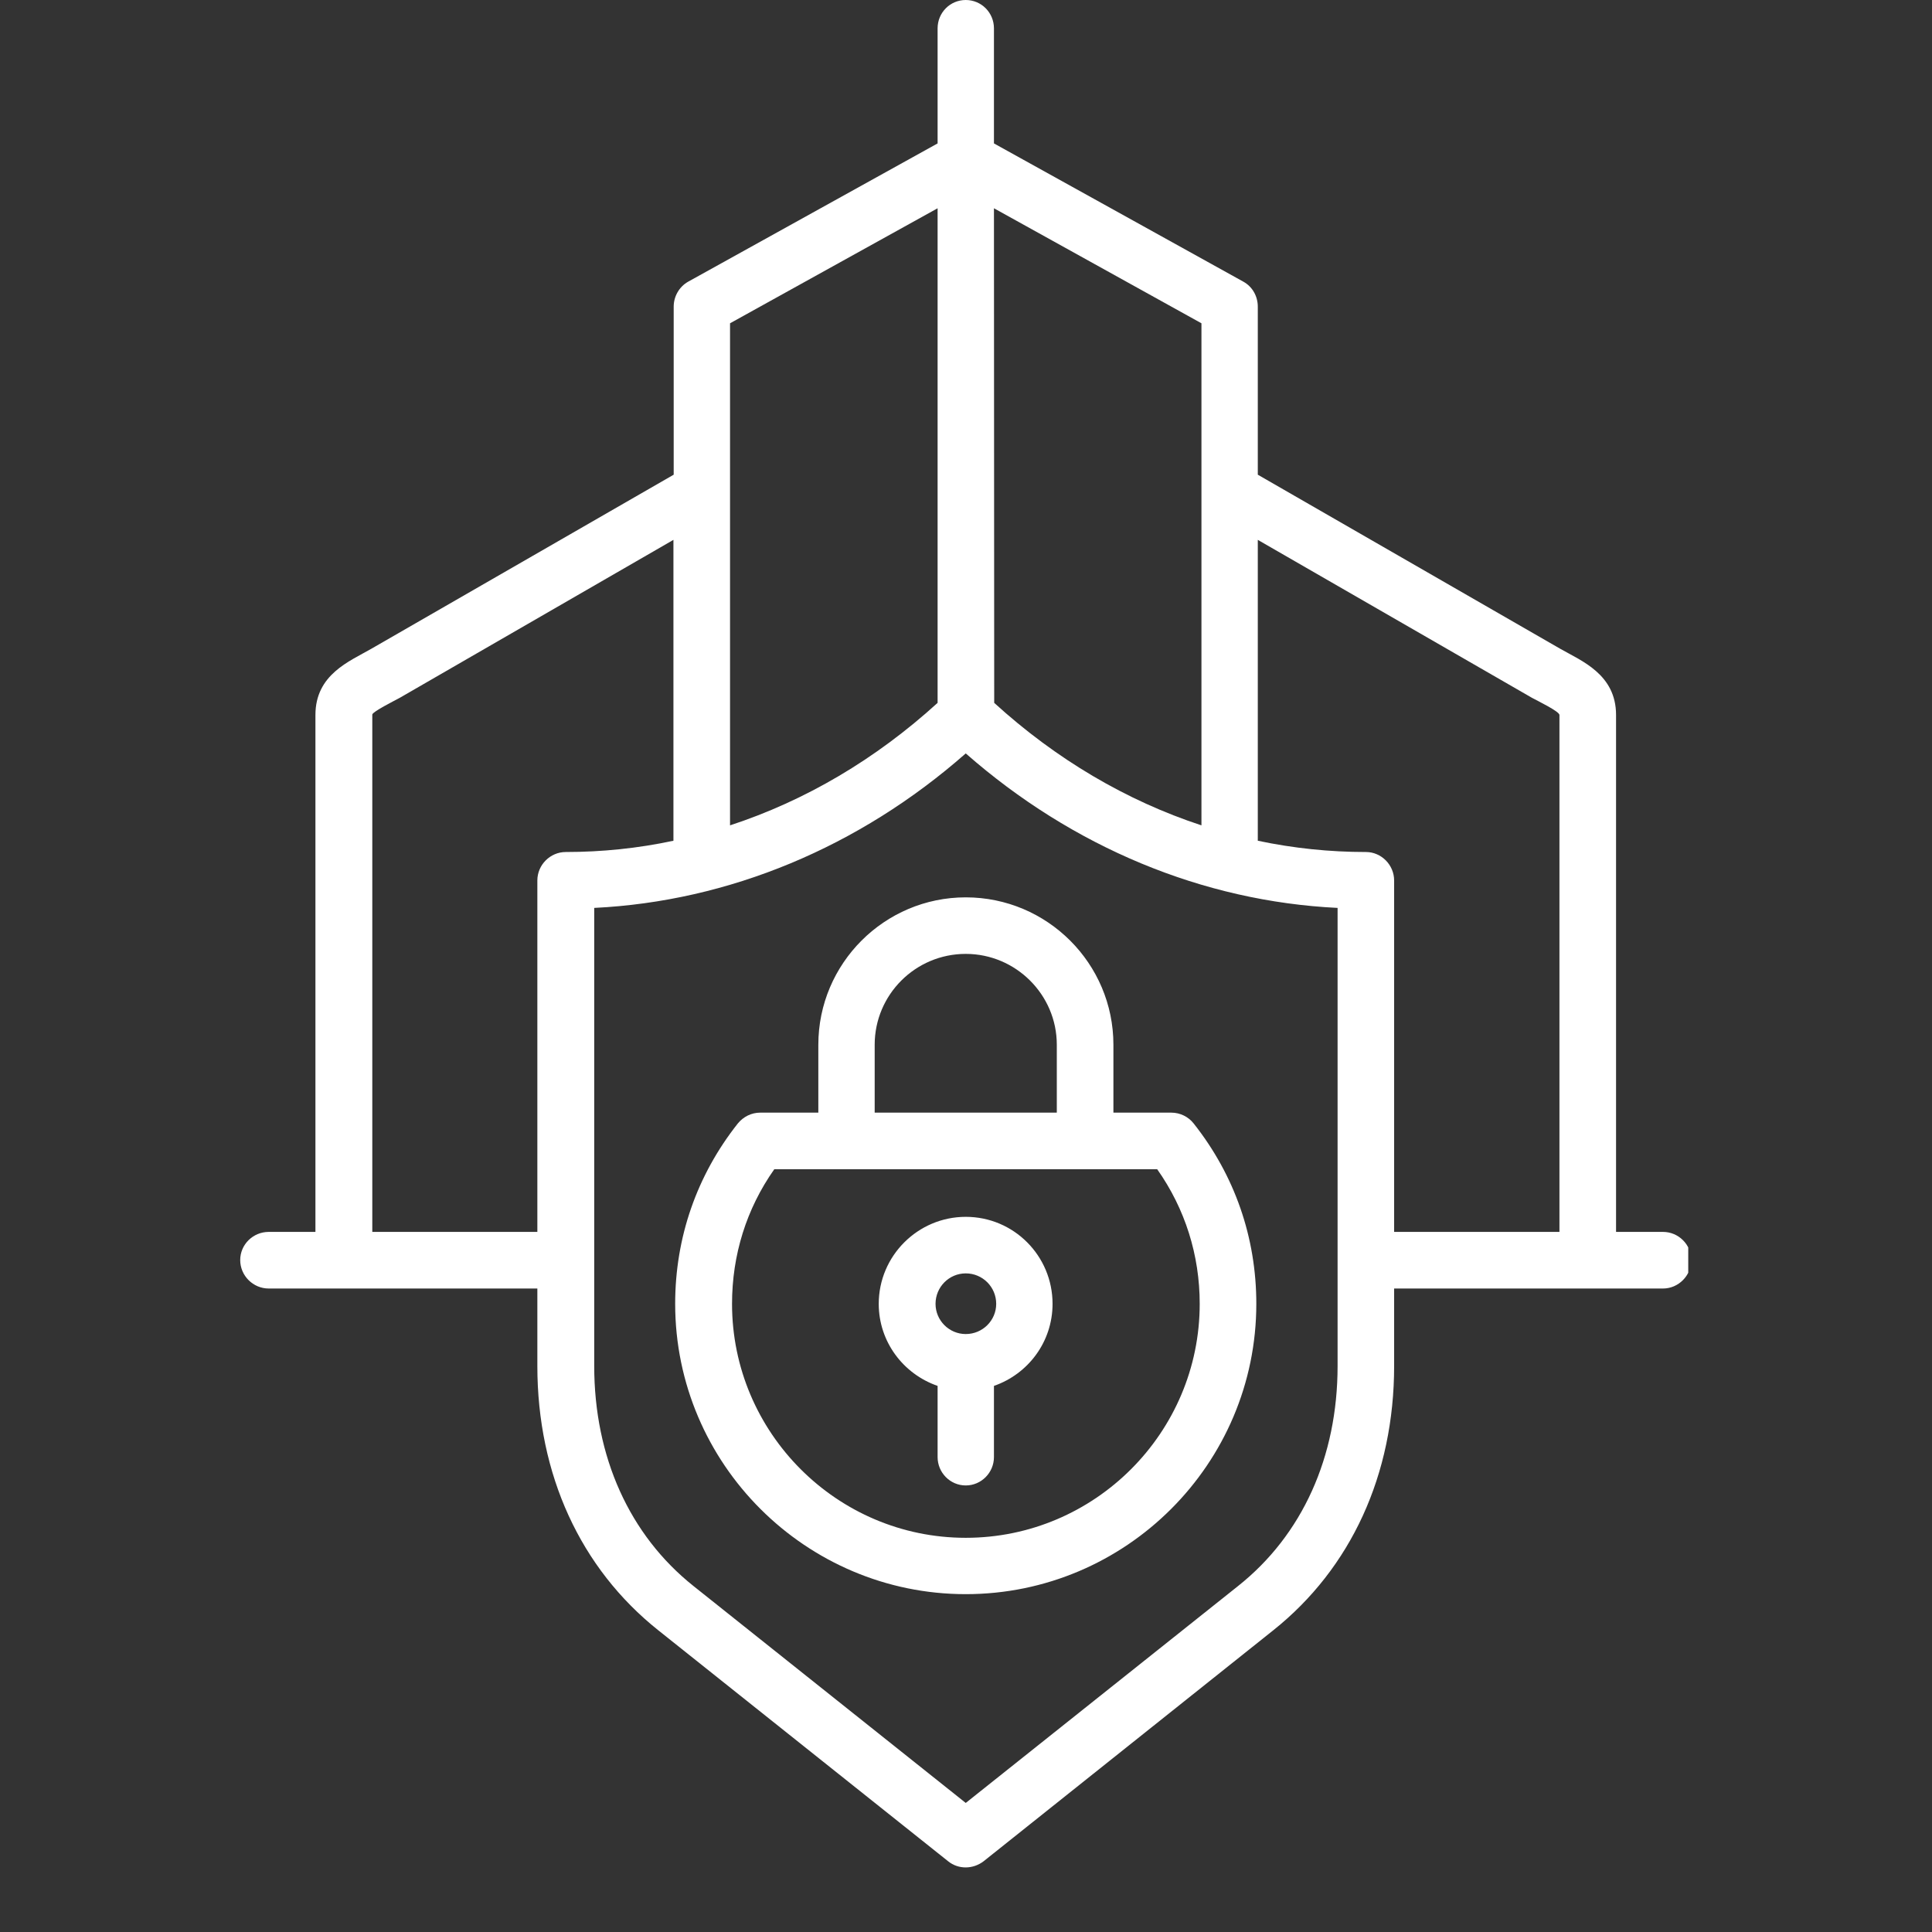 <svg xmlns="http://www.w3.org/2000/svg" xmlns:xlink="http://www.w3.org/1999/xlink" width="40" zoomAndPan="magnify" viewBox="0 0 30 30" height="40" preserveAspectRatio="xMidYMid meet"><rect x="0" y="0" width="30" height="30" fill="#333333" stroke="none"/><defs><clipPath id="40bb0a63c6"><path d="M 3.715 0 L 26.215 0 L 26.215 29 L 3.715 29 Z M 3.715 0 " clip-rule="nonzero"></path></clipPath></defs><g clip-path="url(#40bb0a63c6)"><path fill="#ffffff" d="M 24.215 19.129 L 21.648 19.129 L 21.648 13.672 C 21.648 13.43 21.449 13.23 21.211 13.23 C 20.645 13.23 20.086 13.172 19.531 13.055 L 19.531 8.383 L 23.789 10.836 C 23.875 10.883 24.215 11.047 24.215 11.102 Z M 20.77 21.211 L 20.77 14.098 C 18.676 13.996 16.656 13.156 14.996 11.699 C 13.34 13.156 11.316 13.996 9.227 14.098 L 9.227 21.211 C 9.227 22.621 9.773 23.836 10.77 24.629 L 14.996 27.996 L 19.223 24.629 C 20.223 23.836 20.77 22.621 20.77 21.211 Z M 8.344 13.672 L 8.344 19.129 L 5.781 19.129 L 5.781 11.094 C 5.793 11.047 6.121 10.883 6.207 10.836 L 10.457 8.383 L 10.457 13.055 C 9.91 13.172 9.348 13.23 8.785 13.23 C 8.543 13.23 8.344 13.43 8.344 13.672 Z M 11.336 5.02 L 14.559 3.234 L 14.559 10.914 C 13.598 11.789 12.504 12.434 11.336 12.816 Z M 18.656 5.02 L 18.656 12.816 C 17.492 12.434 16.398 11.789 15.438 10.914 L 15.434 3.234 Z M 25.824 19.129 L 25.094 19.129 L 25.094 11.102 C 25.094 10.469 24.555 10.262 24.227 10.074 L 19.531 7.371 L 19.531 4.762 C 19.531 4.602 19.449 4.453 19.309 4.375 L 15.434 2.227 L 15.434 0.441 C 15.434 0.195 15.238 0 14.996 0 C 14.754 0 14.559 0.195 14.559 0.441 L 14.559 2.227 L 10.684 4.375 C 10.547 4.453 10.461 4.602 10.461 4.762 L 10.461 7.371 L 5.766 10.074 C 5.426 10.27 4.898 10.473 4.898 11.102 L 4.898 19.129 L 4.172 19.129 C 3.93 19.129 3.73 19.324 3.73 19.566 C 3.73 19.809 3.93 20.008 4.172 20.008 L 8.344 20.008 L 8.344 21.211 C 8.344 22.895 9.012 24.352 10.223 25.316 L 14.723 28.902 C 14.883 29.031 15.109 29.027 15.273 28.902 L 19.77 25.316 C 20.98 24.352 21.648 22.895 21.648 21.211 L 21.648 20.008 L 25.824 20.008 C 26.062 20.008 26.262 19.809 26.262 19.566 C 26.262 19.324 26.062 19.129 25.824 19.129 Z M 16.41 16.223 L 16.41 17.277 L 13.582 17.277 L 13.582 16.223 C 13.582 15.445 14.215 14.812 14.996 14.812 C 15.773 14.812 16.41 15.445 16.41 16.223 Z M 17.969 18.156 C 18.402 18.77 18.629 19.488 18.629 20.246 C 18.629 22.246 17 23.879 14.996 23.879 C 12.996 23.879 11.367 22.246 11.367 20.246 C 11.367 19.488 11.59 18.77 12.023 18.156 Z M 12.707 16.223 C 12.707 14.961 13.734 13.934 14.996 13.934 C 16.262 13.934 17.289 14.961 17.289 16.223 L 17.289 17.277 L 18.188 17.277 C 18.324 17.277 18.453 17.34 18.535 17.445 C 19.172 18.25 19.508 19.215 19.508 20.246 C 19.508 22.73 17.484 24.754 14.996 24.754 C 12.512 24.754 10.484 22.73 10.484 20.246 C 10.484 19.215 10.82 18.25 11.457 17.445 C 11.543 17.34 11.668 17.277 11.805 17.277 L 12.707 17.277 Z M 14.996 19.773 C 15.258 19.773 15.469 19.984 15.469 20.246 C 15.469 20.504 15.258 20.715 14.996 20.715 C 14.738 20.715 14.527 20.504 14.527 20.246 C 14.527 19.984 14.738 19.773 14.996 19.773 Z M 14.559 21.52 C 14.027 21.336 13.645 20.836 13.645 20.246 C 13.645 19.5 14.254 18.895 14.996 18.895 C 15.742 18.895 16.344 19.5 16.344 20.246 C 16.344 20.836 15.965 21.336 15.434 21.52 L 15.434 22.625 C 15.434 22.867 15.238 23.066 14.996 23.066 C 14.754 23.066 14.559 22.867 14.559 22.625 Z M 14.559 21.52 " fill-opacity="1" fill-rule="evenodd"></path></g></svg>